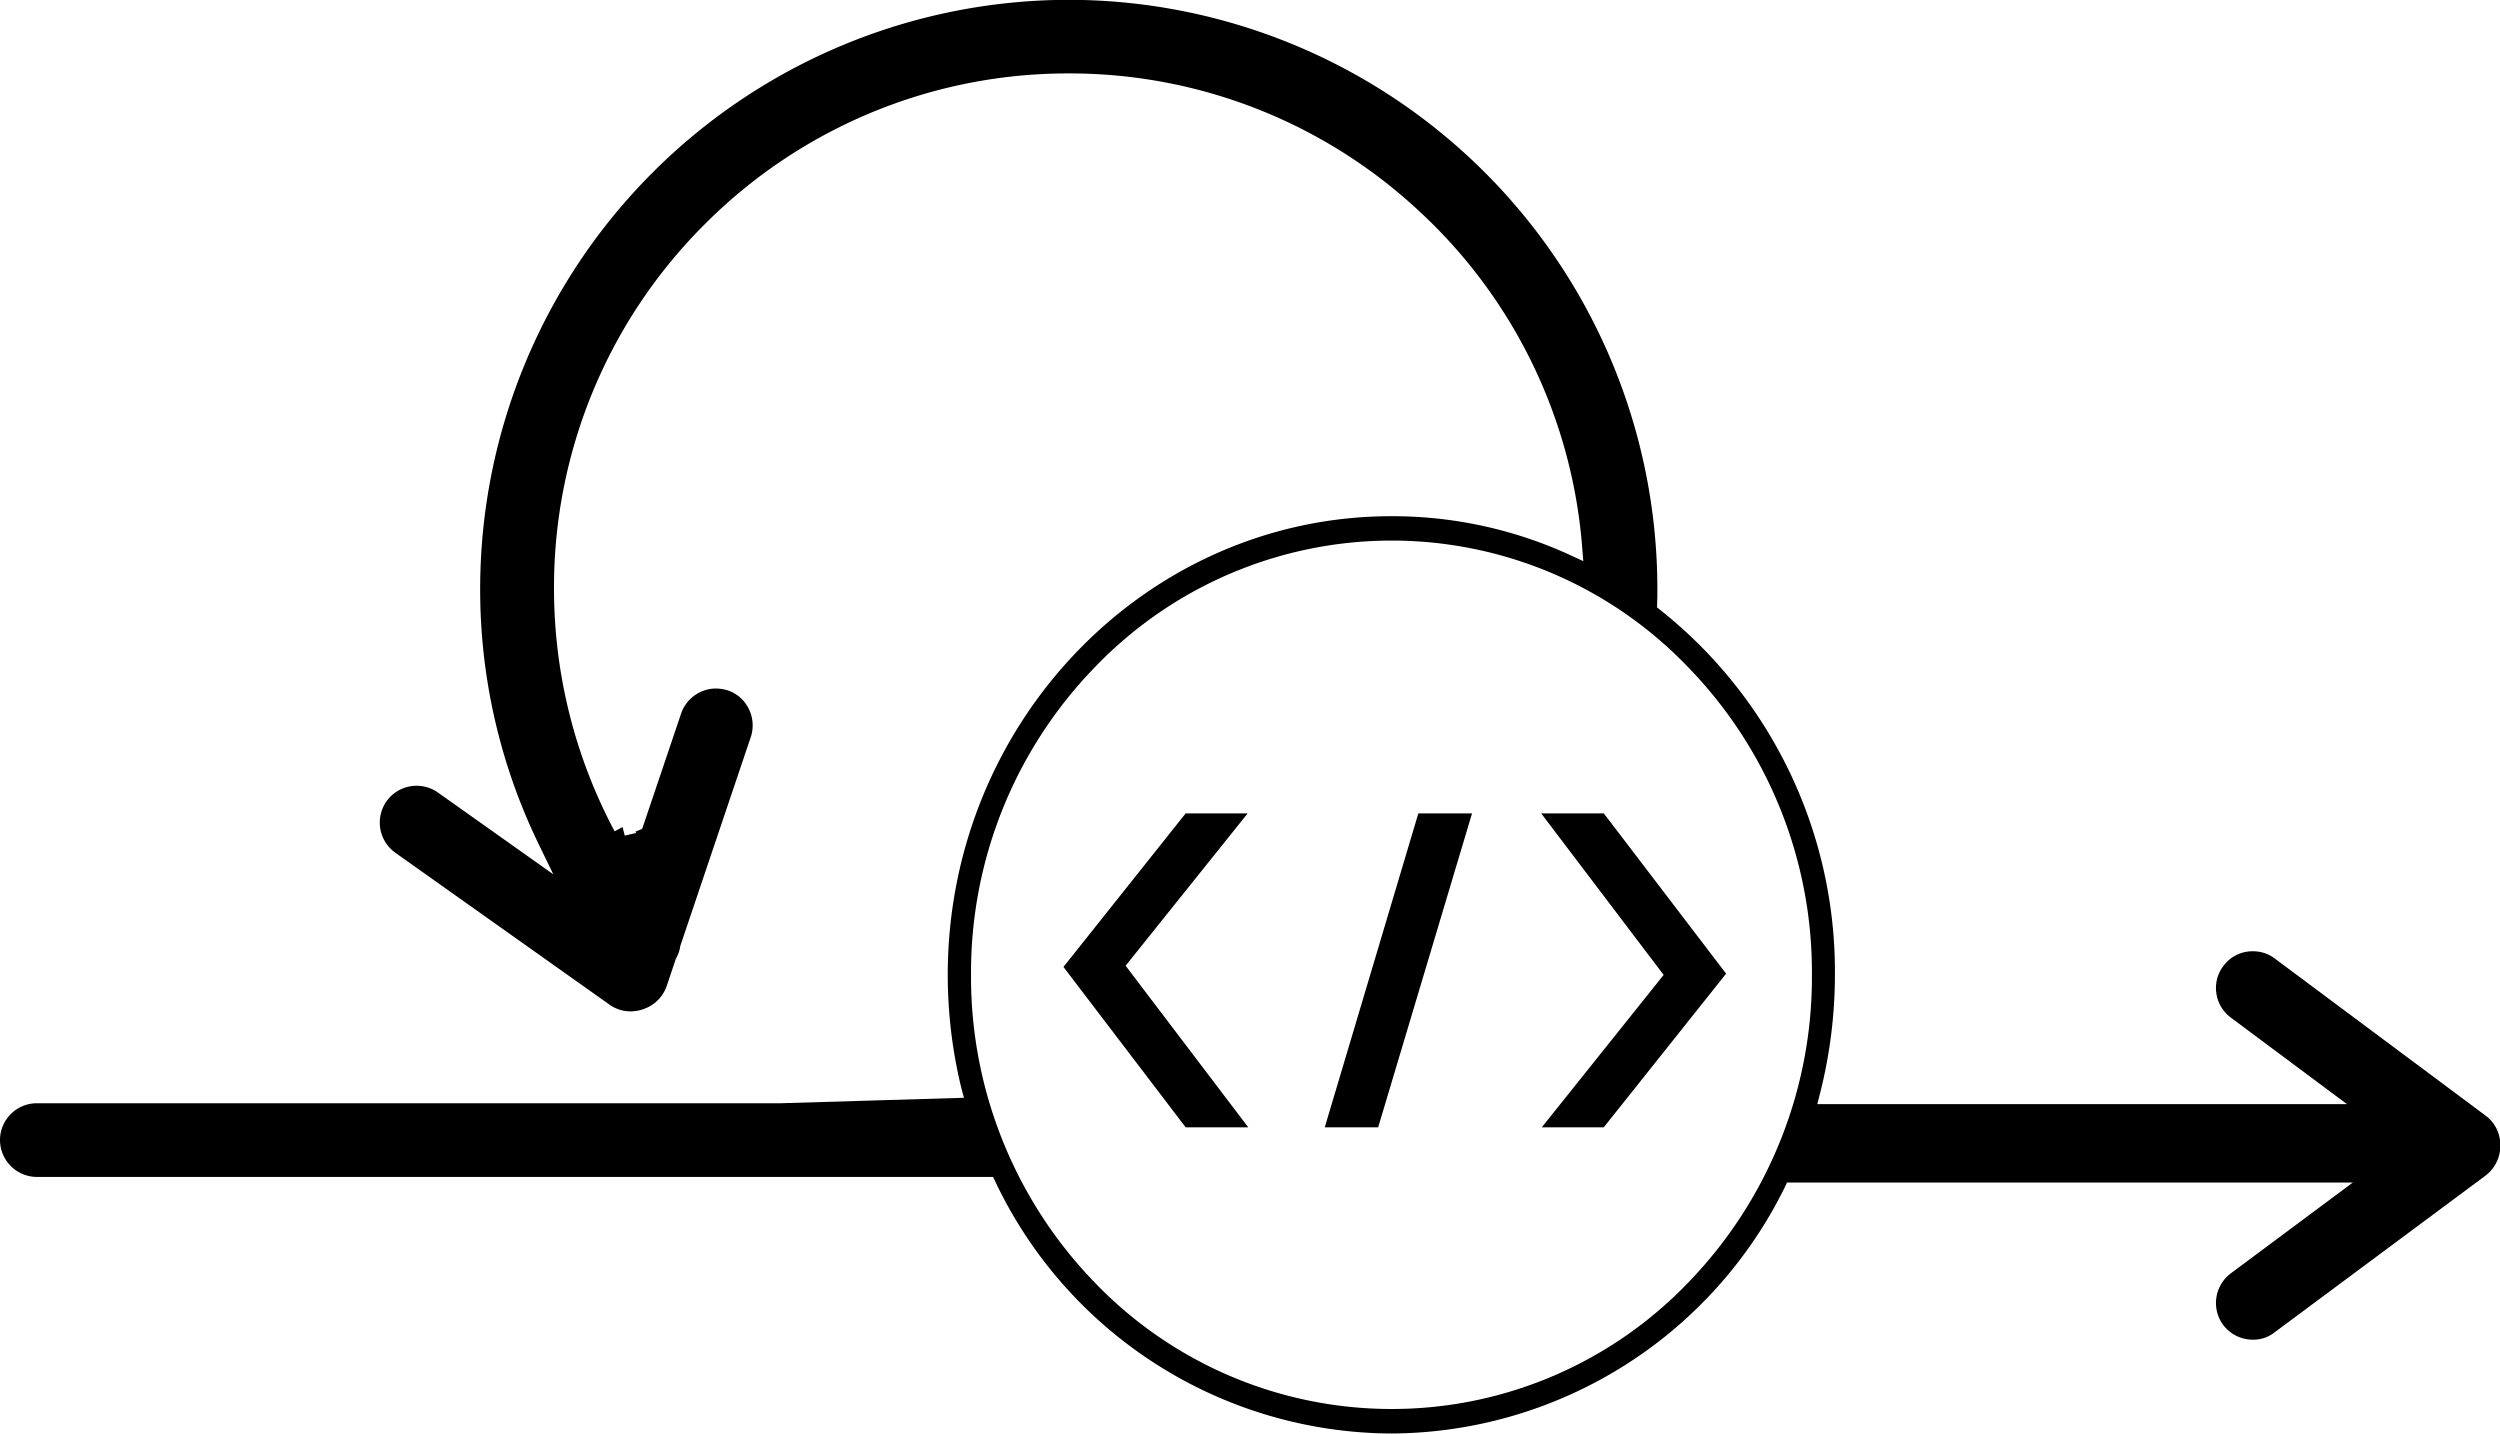 <svg xmlns="http://www.w3.org/2000/svg" width="87.199" height="50" viewBox="0 0 87.199 50">
  <path id="Subtraction_450" data-name="Subtraction 450" d="M-12018.97,21830.5a15.364,15.364,0,0,1-13.811-8.773l-.084-.176h-33.357a1.29,1.29,0,0,1-1.281-1.289,1.286,1.286,0,0,1,1.281-1.281h25.941l6.4-.191-.1-.375a16.773,16.773,0,0,1-.465-3.91c0-8.82,6.941-16,15.475-16a14.852,14.852,0,0,1,6.2,1.34l.492.227-.043-.539a17.844,17.844,0,0,0-5.705-11.691,17.862,17.862,0,0,0-12.191-4.781,17.874,17.874,0,0,0-12.705,5.262,17.86,17.86,0,0,0-5.256,12.707,17.993,17.993,0,0,0,2.113,8.465l.279-.148.074.3.4-.094-.027-.043.236-.1,1.357-4.02a1.29,1.29,0,0,1,1.213-.875,1.543,1.543,0,0,1,.418.066,1.262,1.262,0,0,1,.732.648,1.291,1.291,0,0,1,.07.973l-2.453,7.27-.008.027a1.192,1.192,0,0,1-.139.414l-.014.023-.318.949a1.3,1.3,0,0,1-.818.813l-.041.016a1.49,1.49,0,0,1-.4.063,1.272,1.272,0,0,1-.742-.238l-7.473-5.3a1.292,1.292,0,0,1-.3-1.793,1.291,1.291,0,0,1,1.049-.539,1.289,1.289,0,0,1,.74.234l4.027,2.855-.533-1.1a20.318,20.318,0,0,1-2.018-8.875,20.552,20.552,0,0,1,20.533-20.527,20.55,20.55,0,0,1,20.527,20.527c0,.059,0,.113,0,.172v.082c0,.082-.006.172-.006.254l-.006.156.125.1a16.093,16.093,0,0,1,6.08,12.715,16.816,16.816,0,0,1-.514,4.117l-.1.395h18.475l-4.057-3.023a1.275,1.275,0,0,1-.5-.848,1.265,1.265,0,0,1,.24-.941,1.26,1.26,0,0,1,1.033-.52,1.246,1.246,0,0,1,.762.25l7.35,5.477a1.267,1.267,0,0,1,.52,1.027v.043a1.3,1.3,0,0,1-.52,1.031l-7.35,5.461a1.19,1.19,0,0,1-.762.258,1.29,1.29,0,0,1-1.033-.512,1.291,1.291,0,0,1,.264-1.8l4.256-3.168h-19.736l-.082.176A15.378,15.378,0,0,1-12018.97,21830.5Zm.006-31.145a14.349,14.349,0,0,0-10.377,4.445,15.279,15.279,0,0,0-4.293,10.7,15.312,15.312,0,0,0,4.293,10.711,14.356,14.356,0,0,0,10.377,4.434,14.319,14.319,0,0,0,10.369-4.434,15.3,15.3,0,0,0,4.291-10.711,15.259,15.259,0,0,0-4.291-10.7A14.312,14.312,0,0,0-12018.964,21799.355Zm7.4,20.465h-2.162l4.25-5.316-4.271-5.633h2.184l4.266,5.59-4.264,5.355Zm-7.869,0h-1.863l3.264-10.949h1.873l-3.273,10.945Zm-4.533,0h-2.182l-4.262-5.594,4.262-5.355h2.162l-4.256,5.313,4.275,5.633Z" transform="translate(12067.503 -21780.5)"/>
</svg>
